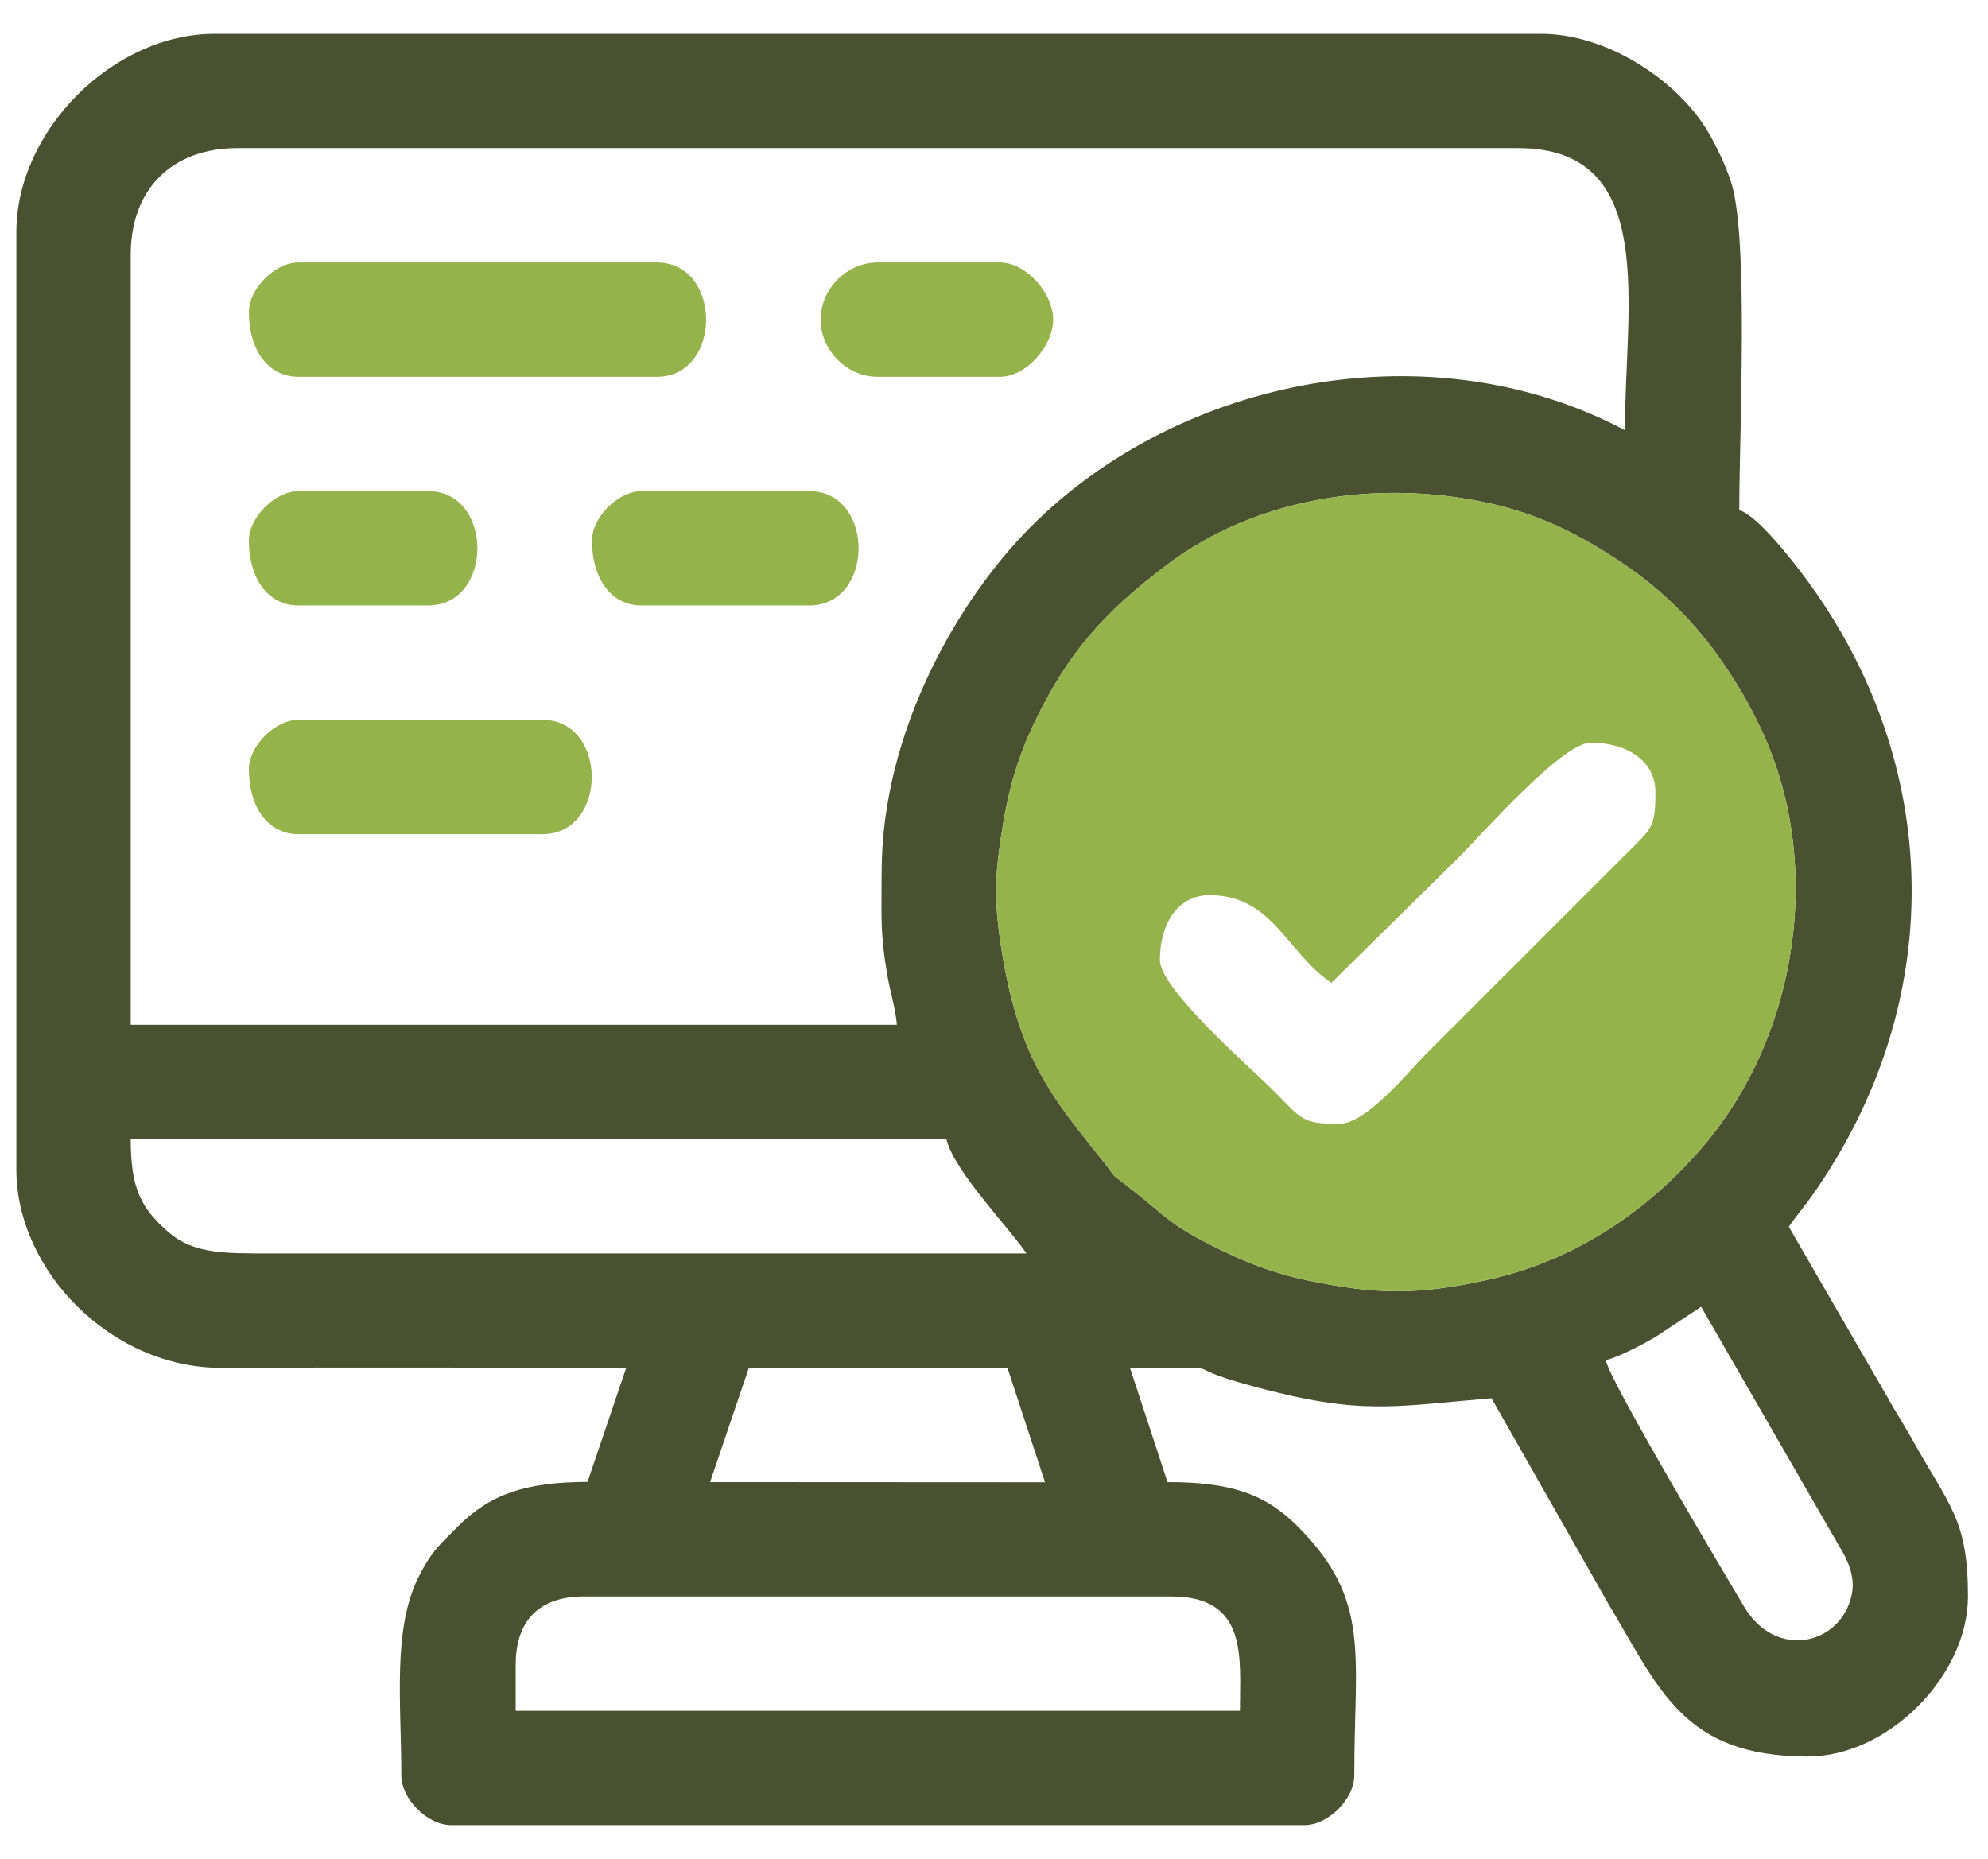<?xml version="1.0" encoding="UTF-8"?> <!-- Creator: CorelDRAW 2018 (64-Bit) --> <svg xmlns="http://www.w3.org/2000/svg" xmlns:xlink="http://www.w3.org/1999/xlink" xml:space="preserve" width="77mm" height="72mm" style="shape-rendering:geometricPrecision; text-rendering:geometricPrecision; image-rendering:optimizeQuality; fill-rule:evenodd; clip-rule:evenodd" viewBox="0 0 7700 7200"> <defs> <style type="text/css"> <![CDATA[ .fil1 {fill:none} .fil0 {fill:#495130} .fil2 {fill:#94B34B} ]]> </style> </defs> <g id="Слой_x0020_1">  <g id="_2998189090384"> <path class="fil0" d="M1997.47 6449.71c0,-173.99 91.75,-265.75 265.74,-265.75l2273.61 0c299.02,0 265.74,239.45 265.74,442.91l-2805.09 0 0 -177.16zm902.9 -1150.8l1001.61 -0.77 145.63 443.58 -1297.19 -0.67 149.95 -442.14zm3319.5 -30.3c51.93,-12.09 146.28,-63.25 191.31,-89.21l177.78 -117.48 534.53 927.08c29.75,48.15 63.68,114.46 48.98,186.75 -39.76,195.55 -293.26,256.29 -416.82,48.22 -54.32,-91.47 -526.44,-882.56 -535.78,-955.36zm-5713.53 -856.29l3159.42 0c29.01,124.52 243.33,343.29 310.04,442.91l-2923.21 0c-181.38,0.05 -302.53,3.5 -402.57,-84.63 -104.74,-92.27 -143.68,-168.08 -143.68,-358.28zm3351.35 -959.64c0,-104.98 24.49,-253.46 42.73,-341.12 21.21,-101.91 54.39,-201.79 94.98,-288.88 137.76,-295.53 284.24,-453.98 528.57,-637.75 340.32,-255.95 801.57,-327.83 1225.03,-239.7 207.4,43.17 365.14,122.31 533.03,234.68 155.86,104.33 287.85,235.01 392.75,389.72 58.05,85.62 92.8,143.99 140.81,243.05 251.43,518.76 152.49,1190.8 -216.36,1624.66 -218.01,256.44 -500.96,446.4 -837.97,520.29 -268.8,58.94 -427.25,58.13 -694.51,2.51 -101.91,-21.21 -201.79,-54.39 -288.88,-94.98 -255.11,-118.91 -244.39,-142.13 -409.73,-269.4 -80.19,-61.73 -40.01,-28.4 -94.92,-97.01 -176.79,-220.89 -297.93,-362.65 -370.29,-692.68 -20.48,-93.38 -45.24,-245.39 -45.24,-353.39zm-442.91 -73.81c0,165.74 -6.71,226.72 20.89,392.48 11.5,69.06 32.88,134.5 38.17,198.06l-2967.5 0 0 -2982.26c0,-254.39 158.99,-413.38 413.38,-413.38l4960.59 0c546.31,0 413.38,612.52 413.38,1092.51 -745.85,-394.66 -1717.69,-209.09 -2299.5,372.72 -278.13,278.13 -579.41,790.18 -579.41,1339.87zm-3351.35 -2480.3l0 3631.86c0,390.26 366.34,770.08 796.89,768.06 521.58,-2.45 1043.66,-0.35 1565.3,-0.35l-149.96 442.14c-242.29,0.77 -379.01,48.6 -503.56,174.02 -71,71.5 -99.51,93.68 -148.99,190.57 -104.11,203.85 -68.55,492.8 -68.55,772.98 0,90.53 101.39,191.93 191.93,191.93l3307.06 0c90.53,0 191.92,-101.4 191.92,-191.93 0,-474.46 65.28,-678.75 -217.54,-963.55 -125.67,-126.56 -258.15,-173.25 -505.88,-173.25l-145.62 -443.58c438.94,4.26 143.44,-18.05 473.35,71.57 423.55,115.04 544,79.1 927.19,47.21l454.83 800.07c195.87,325.82 286.92,587.71 770.55,587.71 308.86,0 620.07,-311.21 620.07,-620.07 0,-299.14 -71.32,-348.26 -216.89,-609.87 -34.7,-62.36 -63.05,-103.12 -98.21,-167.54l-378.79 -654.67c26.31,-39.28 60.92,-79.07 88.54,-118.14 525.38,-743.11 515.35,-1667.51 -25.21,-2395.95 -46.73,-62.97 -186.2,-243.04 -255.26,-261.47 0,-305.51 37.12,-1050.6 -30.87,-1268.33 -21.18,-67.82 -66.66,-162.49 -104.42,-220.38 -120.94,-185.39 -381.98,-356.75 -632.42,-356.75l-5137.75 0c-392.88,0 -767.71,374.83 -767.71,767.71z"></path> <path class="fil1" d="M5156.89 3807.01c-173.88,-116.43 -226.75,-339.56 -472.44,-339.56 -120.02,0 -191.92,107.64 -191.92,250.98 0,113.43 347.04,413.33 439.22,505.65 111.53,111.73 110.14,129.19 254.67,129.19 106.68,0 267.71,-201.28 335.87,-269.44l767.72 -767.71c108.26,-107.87 121.79,-107.77 121.79,-247.29 0,-120.03 -107.64,-191.93 -250.98,-191.93 -110.82,0 -423.7,357.26 -513.04,446.6l-490.89 483.51z"></path> <path class="fil2" d="M964.01 1208.61c0,143.34 71.9,250.98 191.93,250.98l1387.78 0c254.9,0 254.9,-442.91 0,-442.91l-1387.78 0c-90.53,0 -191.93,101.4 -191.93,191.93z"></path> <path class="fil2" d="M964.01 2980.25c0,143.33 71.9,250.98 191.93,250.98l944.87 0c254.9,0 254.9,-442.91 0,-442.91l-944.87 0c-90.53,0 -191.93,101.39 -191.93,191.93z"></path> <path class="fil2" d="M2292.74 2094.43c0,143.33 71.91,250.98 191.93,250.98l649.6 0c254.9,0 254.9,-442.91 0,-442.91l-649.6 0c-90.53,0 -191.93,101.4 -191.93,191.93z"></path> <path class="fil2" d="M964.01 2094.43c0,143.33 71.9,250.98 191.93,250.98l501.96 0c254.9,0 254.9,-442.91 0,-442.91l-501.96 0c-90.53,0 -191.93,101.4 -191.93,191.93z"></path> <path class="fil2" d="M3178.56 1238.13c0,118.1 99.96,221.46 221.46,221.46l472.44 0c103.85,0 206.68,-120.83 206.68,-221.46 0,-103.78 -105.4,-221.45 -206.68,-221.45l-472.44 0c-121.5,0 -221.46,103.36 -221.46,221.45z"></path> <path class="fil2" d="M6290.01 3316.13l-767.72 767.7c-68.16,68.16 -229.19,269.44 -335.87,269.44 -144.53,0 -143.15,-17.46 -254.68,-129.19 -92.17,-92.33 -439.22,-392.22 -439.22,-505.65 0,-143.34 71.91,-250.99 191.94,-250.99 245.68,0 298.55,223.13 472.43,339.57l490.9 -483.51c89.34,-89.34 402.22,-446.59 513.03,-446.59 143.34,0 250.98,71.89 250.98,191.92 0,139.52 -13.54,139.42 -121.79,247.3zm-2387.09 489.94c72.37,330.03 193.51,471.79 370.31,692.68 54.91,68.61 14.72,35.28 94.91,97.01 165.35,127.26 154.62,150.48 409.74,269.4 87.08,40.58 186.96,73.77 288.87,94.98 267.26,55.62 425.71,56.43 694.51,-2.51 337,-73.89 619.96,-263.85 837.96,-520.28 368.86,-433.87 467.79,-1105.91 216.37,-1624.68 -48,-99.05 -82.76,-157.42 -140.81,-243.04 -104.9,-154.71 -236.89,-285.39 -392.76,-389.72 -167.87,-112.38 -325.62,-191.51 -533.02,-234.68 -423.47,-88.14 -884.71,-16.25 -1225.02,239.7 -244.34,183.77 -390.82,342.22 -528.58,637.75 -40.59,87.09 -73.76,186.97 -94.97,288.88 -18.26,87.66 -42.74,236.13 -42.74,341.12 0,108 24.76,260.01 45.23,353.39z"></path> </g> </g> </svg> 